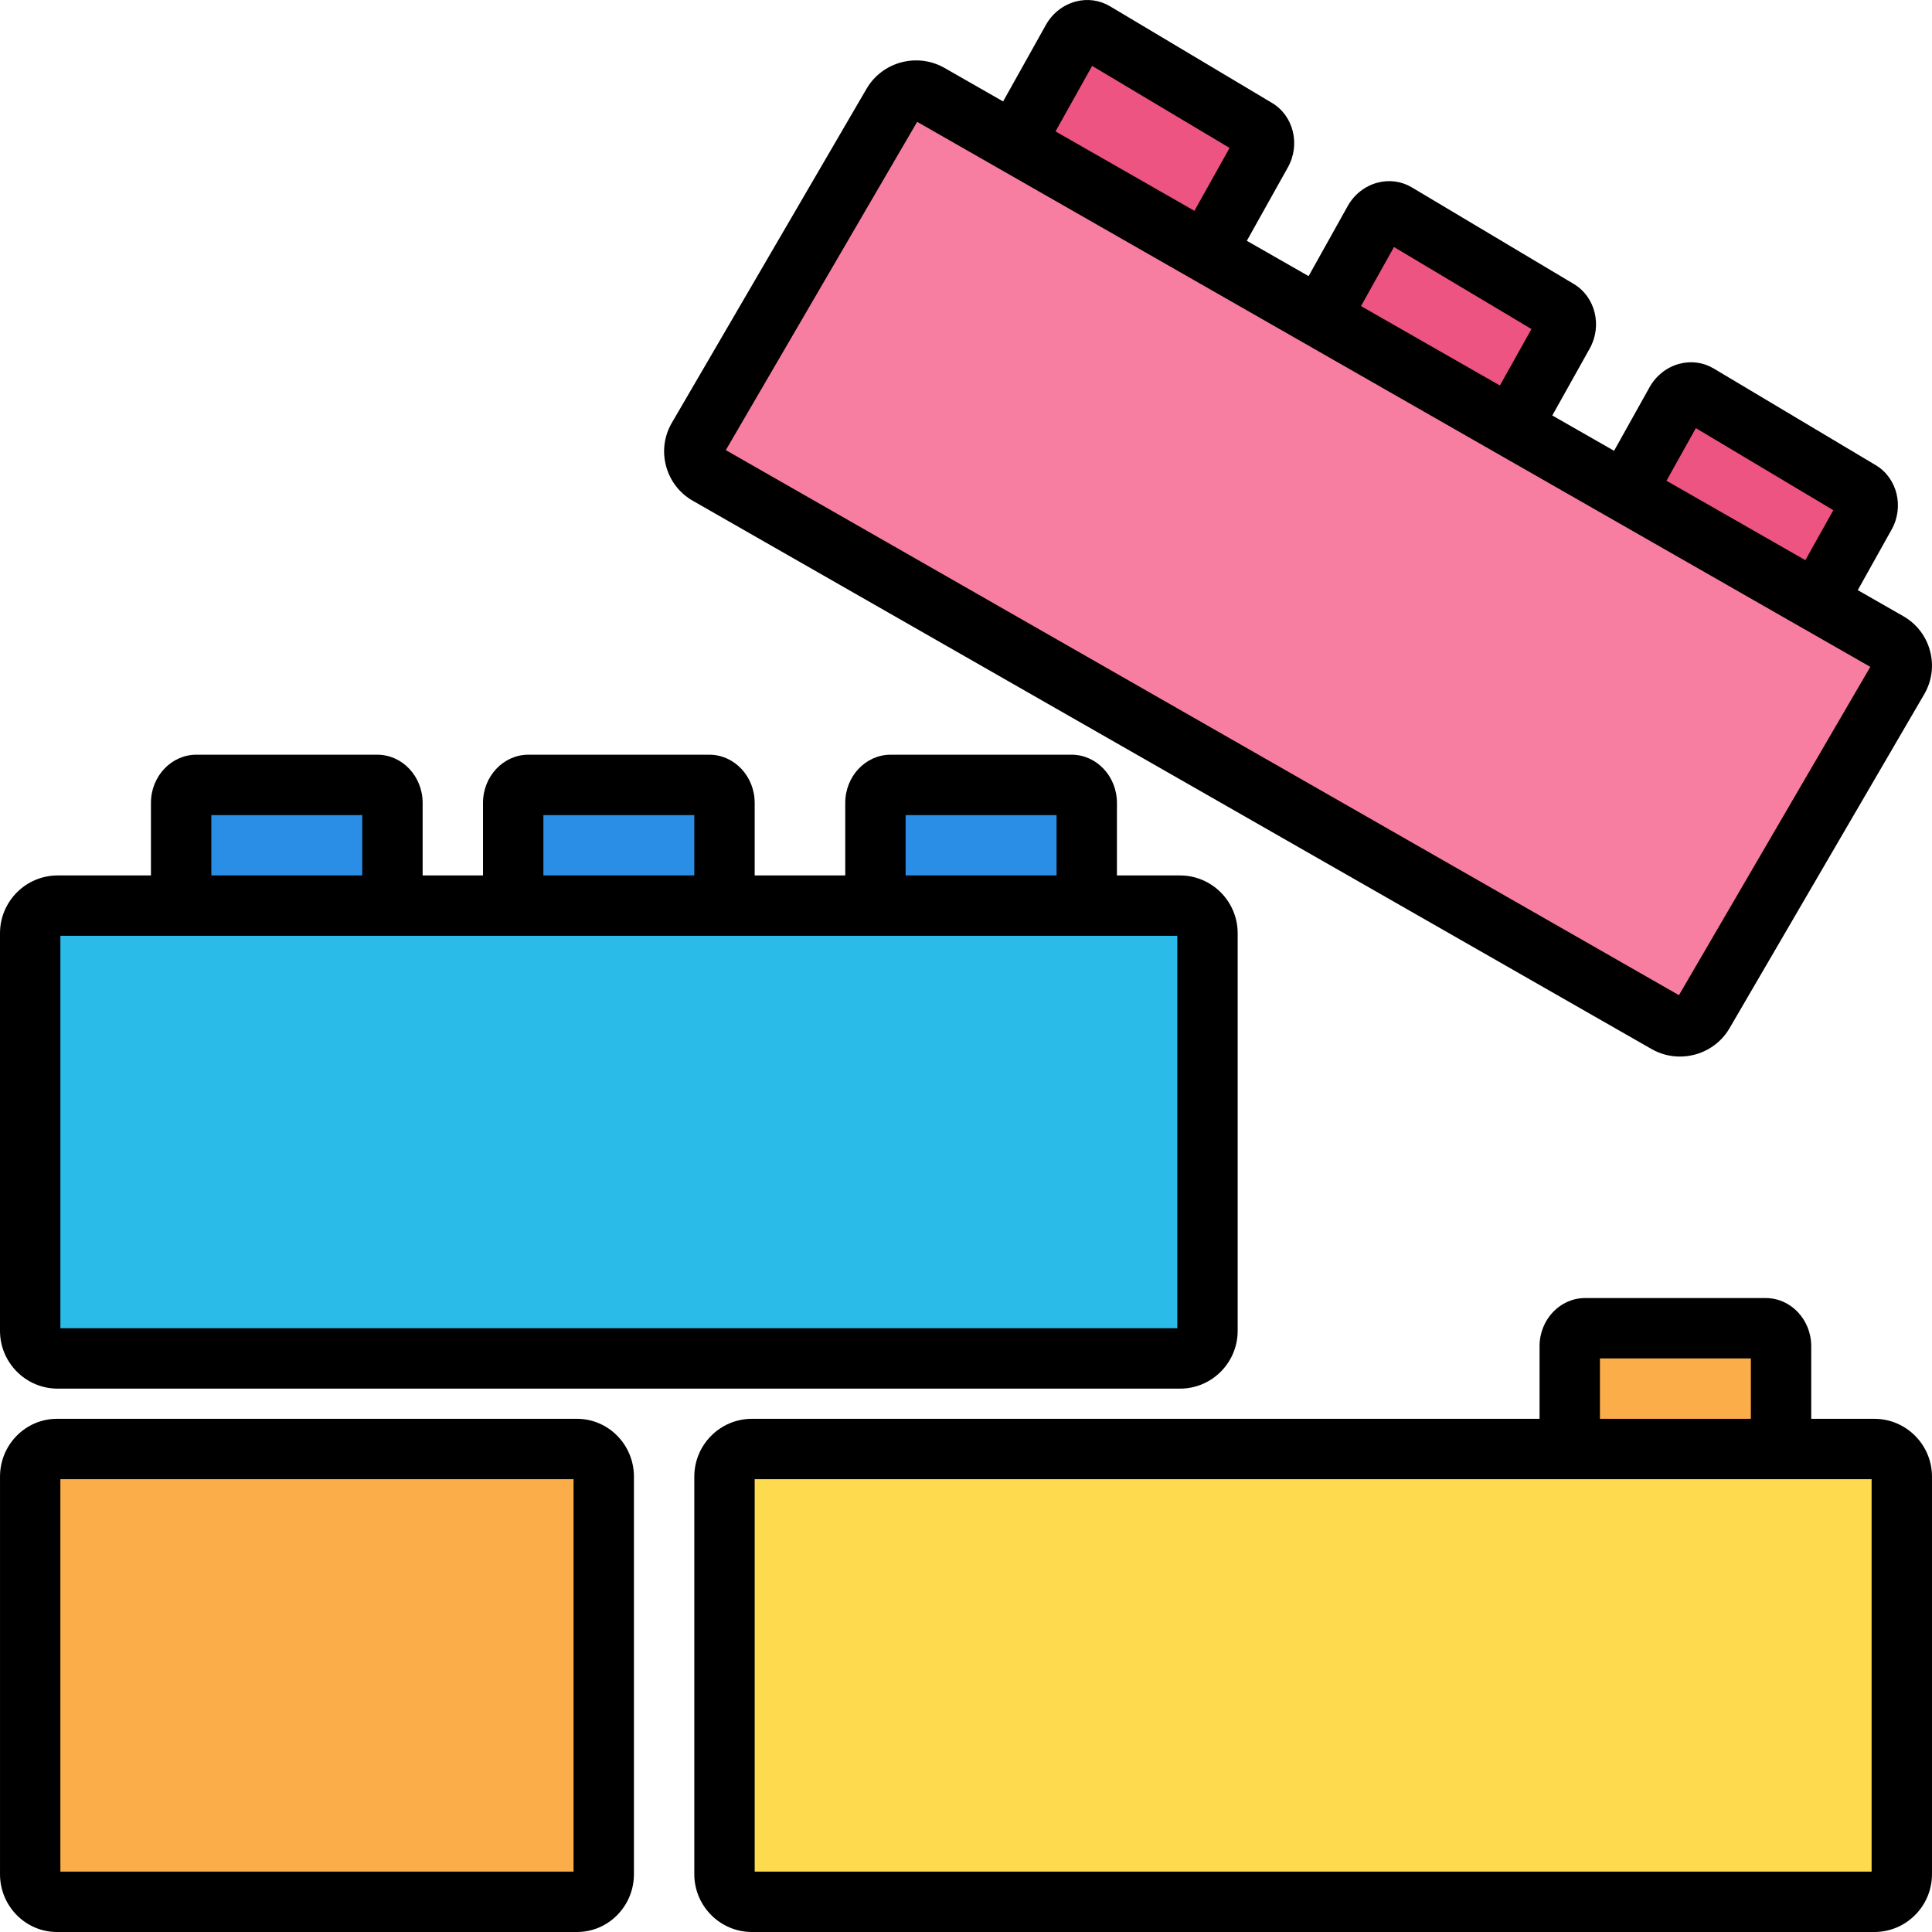 <?xml version="1.0" encoding="iso-8859-1"?>
<!-- Generator: Adobe Illustrator 19.0.0, SVG Export Plug-In . SVG Version: 6.00 Build 0)  -->
<svg version="1.1" id="Capa_1" xmlns="http://www.w3.org/2000/svg" xmlns:xlink="http://www.w3.org/1999/xlink" x="0px" y="0px"
	 viewBox="0 0 436.912 436.912" style="enable-background:new 0 0 436.912 436.912;" xml:space="preserve">
<path style="fill:#2A8EE6;" d="M116.056,204.805v-23.241c0-2.237,1.55-4.065,3.441-4.065h40.905c1.893,0,3.441,1.871,3.441,4.065
	v23.241"/>
<path d="M163.842,211.632c-3.77,0-6.827-3.057-6.827-6.827v-20.48h-34.133v20.48c0,3.77-3.057,6.827-6.827,6.827
	c-3.77,0-6.827-3.057-6.827-6.827v-23.241c0-6.006,4.606-10.892,10.267-10.892h40.905c5.661,0,10.267,4.886,10.267,10.892v23.241
	C170.669,208.575,167.612,211.632,163.842,211.632z"/>
<path style="fill:#2A8EE6;" d="M40.962,204.805v-23.241c0-2.237,1.548-4.065,3.442-4.065H85.31c1.891,0,3.441,1.871,3.441,4.065
	v23.241"/>
<path d="M88.749,211.632c-3.77,0-6.827-3.057-6.827-6.827v-20.48H47.789v20.48c0,3.77-3.057,6.827-6.827,6.827
	s-6.827-3.057-6.827-6.827v-23.241c0-6.006,4.606-10.892,10.269-10.892H85.31c5.661,0,10.267,4.886,10.267,10.892v23.241
	C95.576,208.575,92.519,211.632,88.749,211.632z"/>
<path style="fill:#2A8EE6;" d="M197.975,204.805v-23.241c0-2.237,1.55-4.065,3.441-4.065h40.907c1.891,0,3.441,1.871,3.441,4.065
	v23.241"/>
<path d="M245.762,211.632c-3.77,0-6.827-3.057-6.827-6.827v-20.48h-34.133v20.48c0,3.77-3.057,6.827-6.827,6.827
	c-3.77,0-6.827-3.057-6.827-6.827v-23.241c0-6.006,4.606-10.892,10.267-10.892h40.907c5.661,0,10.267,4.886,10.267,10.892v23.241
	C252.589,208.575,249.532,211.632,245.762,211.632z"/>
<path style="fill:#FBAD4A;" d="M354.989,327.685v-23.241c0-2.239,1.55-4.065,3.442-4.065h40.904c1.893,0,3.442,1.869,3.442,4.065
	v23.241"/>
<path d="M402.775,334.512c-3.77,0-6.827-3.057-6.827-6.827v-20.48h-34.133v20.48c0,3.77-3.057,6.827-6.827,6.827
	s-6.827-3.057-6.827-6.827v-23.241c0-6.006,4.606-10.892,10.269-10.892h40.904c5.661,0,10.269,4.886,10.269,10.892v23.241
	C409.602,331.455,406.546,334.512,402.775,334.512z"/>
<path style="fill:#FEDA4F;" d="M170.048,327.685h253.829c3.417,0,6.205,2.799,6.205,6.246v89.907c0,3.437-2.789,6.246-6.205,6.246
	H170.048c-3.417,0-6.205-2.809-6.205-6.246v-89.907C163.842,330.486,166.631,327.685,170.048,327.685L170.048,327.685z"/>
<path d="M423.877,436.912H170.046c-7.185,0-13.032-5.866-13.032-13.073v-89.907c0-7.209,5.845-13.073,13.032-13.073h253.831
	c7.185,0,13.032,5.866,13.032,13.073v89.907C436.909,431.048,431.062,436.912,423.877,436.912z M170.669,423.258h252.587v-88.747
	H170.669L170.669,423.258L170.669,423.258z M423.877,334.512h0.068H423.877z"/>
<path style="fill:#2BBBE9;" d="M13.034,204.805h253.831c3.415,0,6.204,2.801,6.204,6.248v89.905c0,3.437-2.789,6.246-6.204,6.246
	H13.034c-3.417,0-6.205-2.809-6.205-6.246v-89.905C6.829,207.606,9.618,204.805,13.034,204.805L13.034,204.805z"/>
<path d="M266.863,314.032H13.033C5.847,314.032,0,308.166,0,300.959v-89.905c0-7.209,5.845-13.075,13.032-13.075h253.831
	c7.185,0,13.03,5.866,13.03,13.075v89.905C279.895,308.168,274.048,314.032,266.863,314.032z M13.655,300.378h252.587v-88.747
	H13.655L13.655,300.378L13.655,300.378z M266.863,211.632h0.068H266.863z"/>
<path style="fill:#FBAD4A;" d="M12.87,327.685h117.62c3.328,0,6.043,2.816,6.043,6.246v89.907c0,3.422-2.732,6.246-6.043,6.246
	H12.87c-3.309,0-6.043-2.809-6.043-6.246v-89.907C6.829,330.486,9.544,327.685,12.87,327.685L12.87,327.685z"/>
<path d="M130.492,436.912H12.872c-7.096,0-12.87-5.866-12.87-13.073v-89.907c0-7.209,5.774-13.073,12.87-13.073h117.62
	c7.096,0,12.87,5.866,12.87,13.073v89.907C143.362,431.048,137.589,436.912,130.492,436.912z M13.655,423.258h116.053v-88.747
	H13.655V423.258z M130.492,334.512h0.068H130.492z"/>
<path style="fill:#ED5481;" d="M299.509,70.04l11.235-20.118c1.08-1.939,3.354-2.69,5.047-1.683l36.659,21.869
	c1.693,1.017,2.171,3.458,1.114,5.359l-11.242,20.111"/>
<path d="M342.313,102.407c-1.128,0-2.27-0.28-3.325-0.869c-3.29-1.84-4.468-5.999-2.628-9.289l9.972-17.84l-31.089-18.546
	l-9.776,17.505c-1.838,3.292-5.999,4.47-9.288,2.632c-3.292-1.838-4.47-5.997-2.632-9.288l11.235-20.12
	c1.444-2.594,3.881-4.516,6.683-5.27c2.683-0.724,5.458-0.352,7.811,1.048l36.668,21.874c4.83,2.901,6.429,9.417,3.584,14.537
	l-11.25,20.127C347.029,101.146,344.708,102.407,342.313,102.407z"/>
<path style="fill:#ED5481;" d="M231.24,29.073l11.242-20.11c1.084-1.937,3.345-2.697,5.048-1.681l36.651,21.869
	c1.693,1.007,2.171,3.454,1.114,5.35L274.054,54.62"/>
<path d="M274.045,61.447c-1.126,0-2.27-0.28-3.323-0.869c-3.292-1.84-4.468-5.999-2.63-9.289l9.969-17.838l-31.08-18.546
	L237.2,32.403c-1.84,3.292-6.001,4.468-9.289,2.628c-3.29-1.84-4.468-5.999-2.628-9.289l11.24-20.11
	c1.456-2.603,3.898-4.524,6.699-5.275c2.679-0.72,5.449-0.341,7.803,1.06l36.654,21.871c4.835,2.876,6.444,9.399,3.579,14.537
	l-11.245,20.123C278.762,60.186,276.44,61.447,274.045,61.447z M280.682,35.014c0.003,0.002,0.005,0.003,0.009,0.005L280.682,35.014
	z"/>
<path style="fill:#ED5481;" d="M367.775,110.998l11.233-20.118c1.082-1.937,3.355-2.69,5.048-1.681l36.651,21.869
	c1.702,1.015,2.181,3.456,1.116,5.361l-11.235,20.111"/>
<path d="M410.582,143.367c-1.126,0-2.27-0.28-3.323-0.867c-3.292-1.84-4.47-5.997-2.632-9.289l9.965-17.84l-31.082-18.548
	l-9.776,17.505c-1.838,3.294-5.999,4.468-9.288,2.632c-3.292-1.838-4.47-5.997-2.632-9.288l11.235-20.118
	c1.449-2.596,3.888-4.518,6.688-5.272c2.685-0.72,5.456-0.348,7.806,1.05l36.661,21.874c4.845,2.889,6.449,9.421,3.574,14.556
	l-11.232,20.106C415.299,142.106,412.976,143.367,410.582,143.367z"/>
<path style="fill:#F87EA1;" d="M210.223,21.296l216.805,123.971c2.918,1.669,3.922,5.393,2.236,8.284l-44.029,75.534
	c-1.686,2.891-5.446,3.884-8.358,2.224L160.074,107.329c-2.918-1.667-3.93-5.395-2.237-8.276l44.03-75.54
	C203.551,20.62,207.311,19.627,210.223,21.296L210.223,21.296z"/>
<path d="M379.901,238.937c-2.179,0-4.386-0.546-6.403-1.698L156.684,113.254c-3.014-1.722-5.168-4.519-6.062-7.875
	c-0.889-3.338-0.418-6.813,1.326-9.784l44.018-75.52c3.569-6.124,11.484-8.236,17.65-4.702l216.798,123.969
	c3.007,1.719,5.156,4.507,6.052,7.852c0.894,3.338,0.43,6.818-1.307,9.798l-44.029,75.532
	C388.738,236.633,384.374,238.935,379.901,238.937z M164.141,101.791L379.684,225.05l43.276-74.243L207.412,27.552L164.141,101.791z
	 M423.639,151.194h0.068H423.639z M163.735,102.49L163.735,102.49L163.735,102.49L163.735,102.49z M206.83,27.22h0.002H206.83z"/>
<g>
</g>
<g>
</g>
<g>
</g>
<g>
</g>
<g>
</g>
<g>
</g>
<g>
</g>
<g>
</g>
<g>
</g>
<g>
</g>
<g>
</g>
<g>
</g>
<g>
</g>
<g>
</g>
<g>
</g>
</svg>
